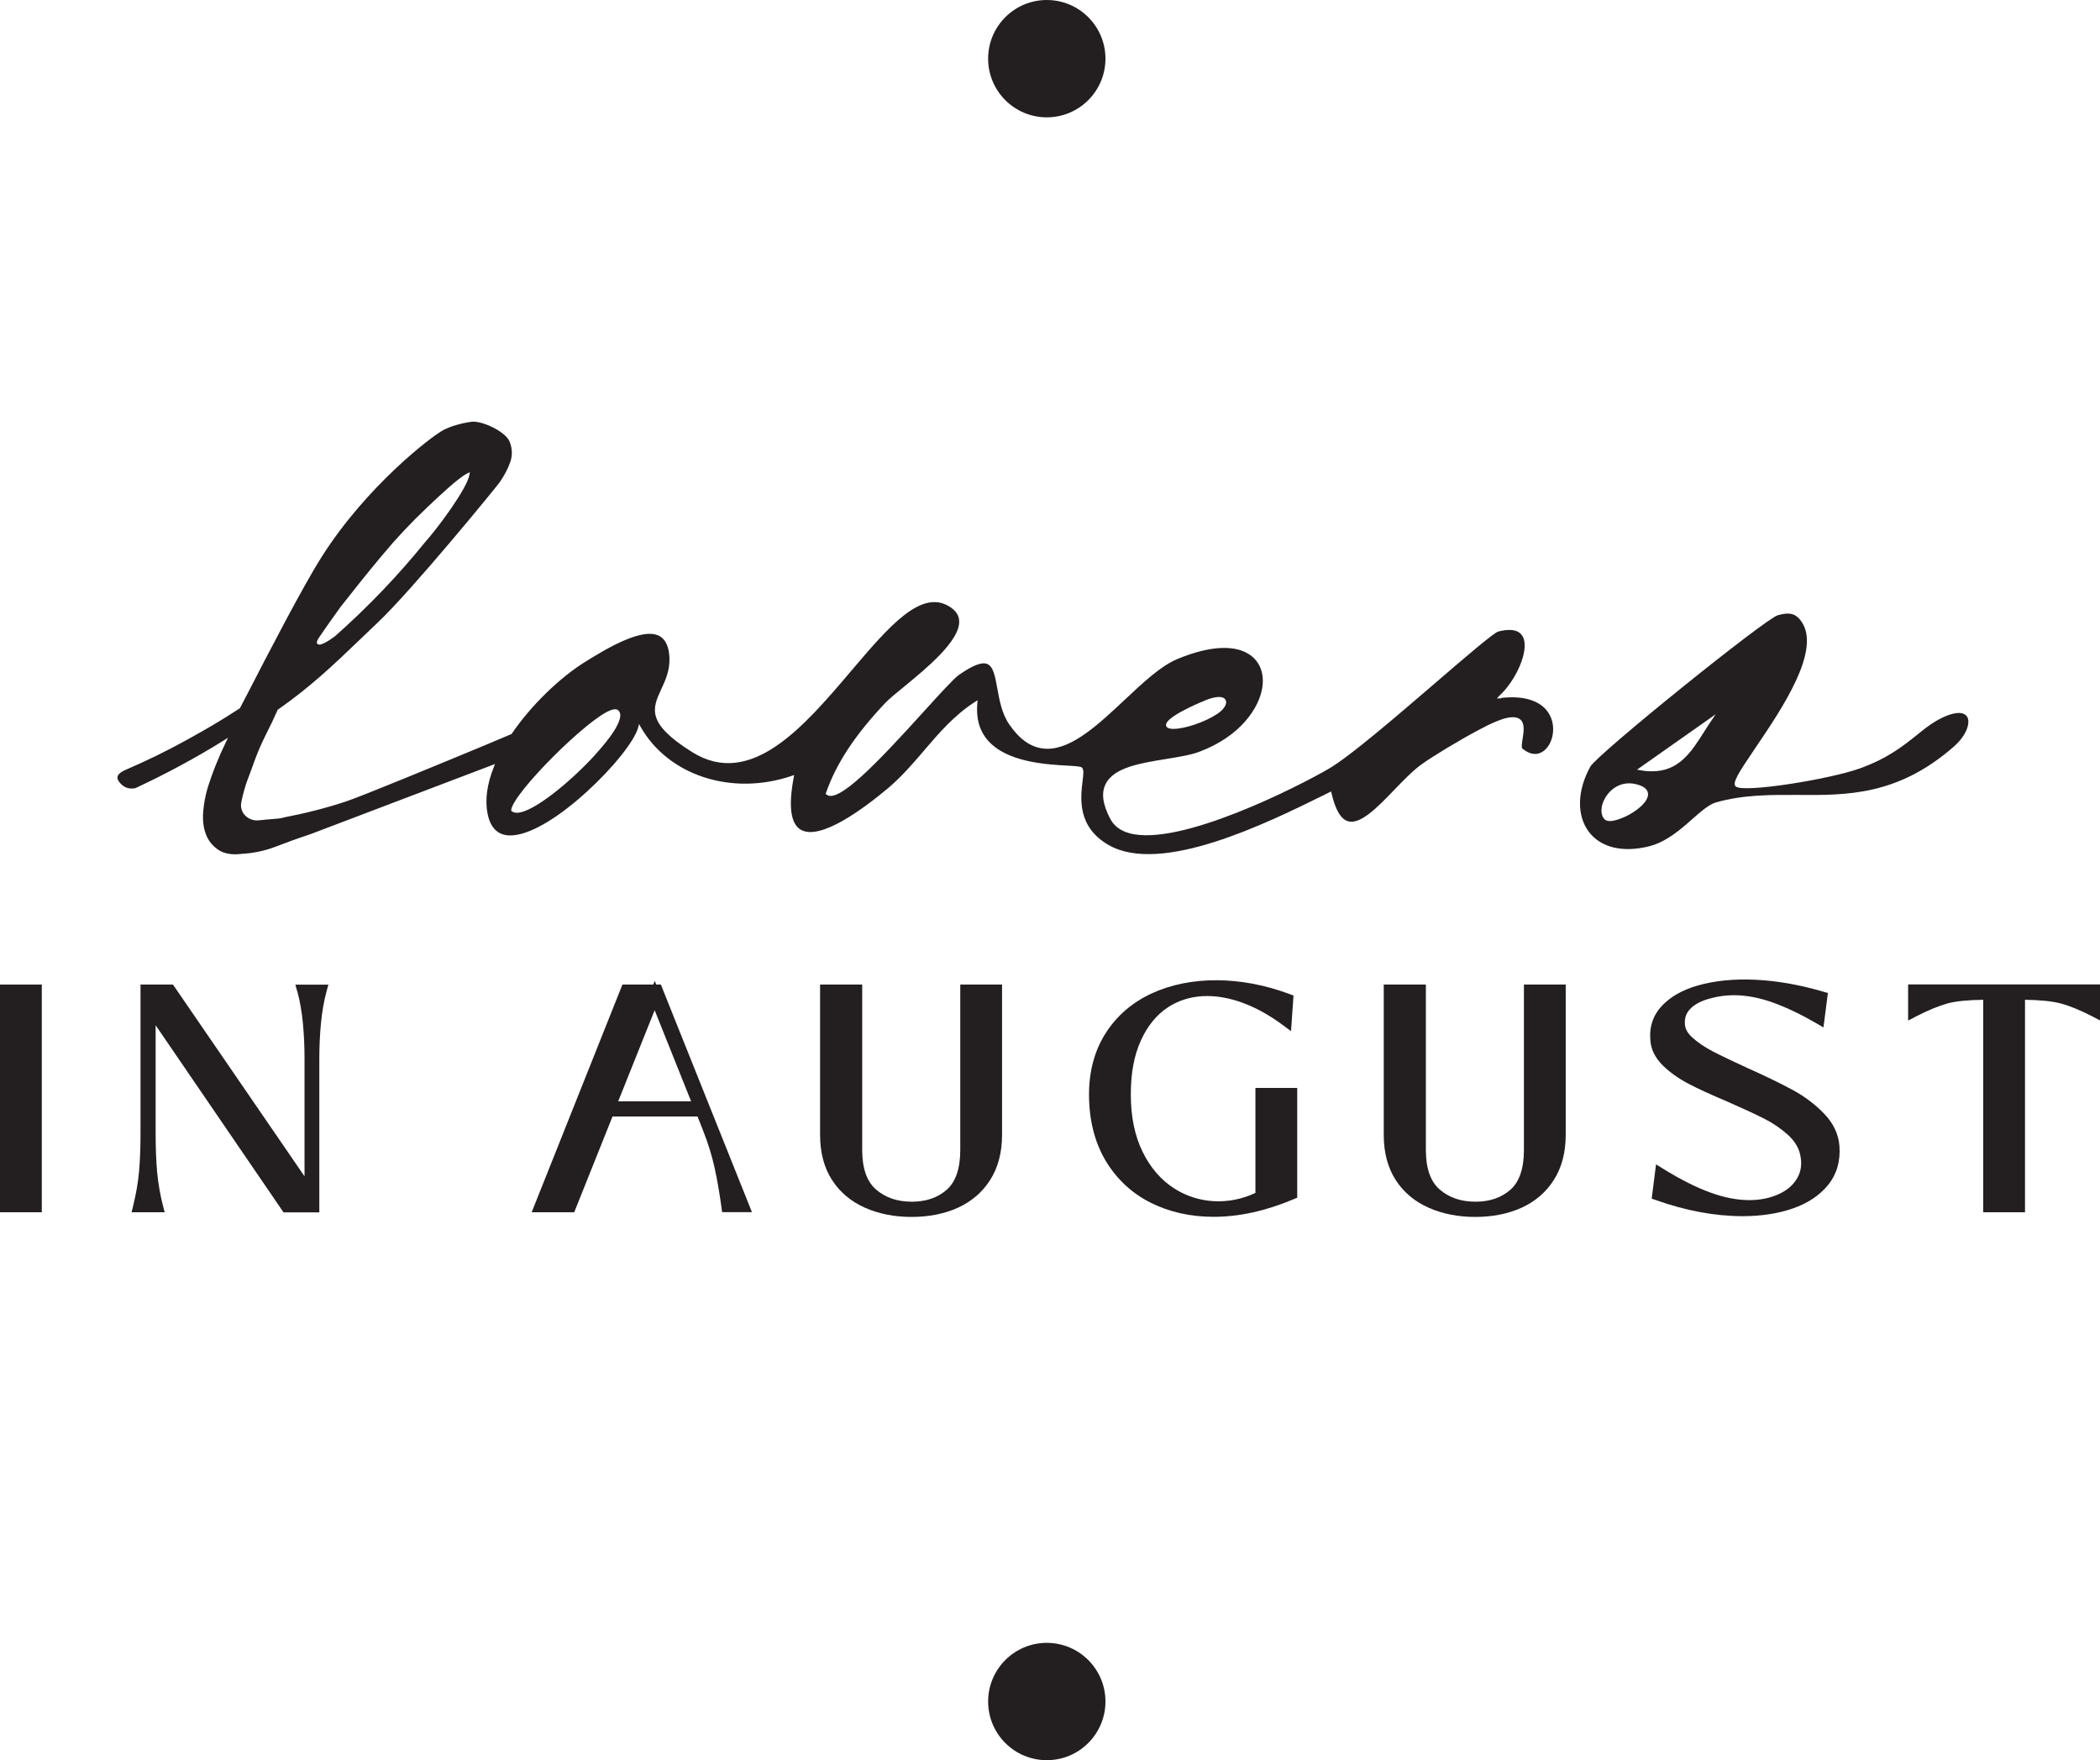 <svg id="Layer_1" xmlns="http://www.w3.org/2000/svg" viewBox="0 0 192.95 161.71"><defs><style>.cls-1{fill:#231f20;}</style></defs><path class="cls-1" d="M137.92,64.16h-.01s-.04,0-.06,0h-.31s.2-.22.2-.22c1.52-1.37,2.84-4.22,2.17-5.46-.41-.76-1.45-.67-2.25-.46-.41.11-2.99,2.32-5.72,4.67-3.7,3.18-7.9,6.79-9.81,7.91-2.71,1.59-13.77,7.25-18.39,5.94-.81-.23-1.39-.67-1.72-1.3-.71-1.34-.85-2.39-.43-3.22.76-1.52,3.2-1.91,5.55-2.29,1.15-.19,2.24-.36,3.04-.66,3.83-1.43,5.52-4.07,5.8-5.9.19-1.22-.17-2.25-1-2.91-1.37-1.07-3.78-.97-6.79.28-1.54.64-3.17,2.17-4.89,3.79-2.34,2.19-4.76,4.46-7.06,4.46-.12,0-.24,0-.36-.02-1.17-.12-2.19-.84-3.13-2.19-.7-1-.92-2.25-1.12-3.35-.19-1.07-.36-2-.92-2.23-.5-.21-1.35.13-2.61,1.01-.48.34-1.71,1.7-3.15,3.28-4.3,4.75-7.96,8.6-9.02,7.7l-.07-.06.03-.08c.94-2.7,2.66-5.32,5.43-8.25.35-.37.99-.9,1.73-1.5,2.06-1.69,5.17-4.24,5.08-6.05-.02-.51-.29-.92-.81-1.27-2.64-1.77-5.65,1.78-9.14,5.89-4.3,5.06-9.17,10.79-14.56,7.44-4.3-2.68-3.67-4.05-2.86-5.8.37-.8.79-1.7.75-2.86-.04-1.03-.35-1.71-.92-2.02-1.58-.85-4.96,1.22-6.77,2.34-2.39,1.47-5.07,4.08-6.81,6.65l-.02.03h-.03c-.55.24-1.38.58-2.37,1-4.29,1.78-11.47,4.75-12.86,5.2-1.83.6-3.72,1.08-5.62,1.44-.15.06-.43.11-.88.14-.45.03-.93.08-1.42.13h-.03c-.47.06-.96-.12-1.28-.47-.29-.32-.42-.75-.33-1.17.07-.36.14-.69.27-1.14.16-.57.35-1.08.56-1.62.1-.27.21-.55.31-.85.32-.91.7-1.78,1.1-2.58.43-.84.78-1.58,1.09-2.29v-.03s.04-.02.04-.02c2.98-2.08,5.12-4.12,7.59-6.49.51-.49,1.04-1,1.59-1.52,3.14-2.97,10.8-12.33,11.18-12.86.43-.62.76-1.24.98-1.86.21-.6.2-1.22-.04-1.85-.35-.95-2.56-2-3.55-1.86-1,.15-1.85.4-2.54.75-1.21.65-7.1,5.21-11.19,11.65-1.76,2.77-5.06,9.16-6.64,12.23-.39.75-.69,1.33-.86,1.65v.03s-.04.02-.04.02c-1.8,1.17-2.9,1.81-4.83,2.88-1.84,1.02-3.77,1.96-5.73,2.8-.39.18-.61.38-.66.59-.04.15.03.33.18.52.38.48.86.65,1.45.54,2.8-1.3,5.55-2.78,8.15-4.4l.37-.23-.19.39c-.69,1.42-1.27,2.87-1.71,4.31-.19.66-.32,1.36-.38,2.09-.06.73.01,1.41.23,2.02.21.6.6,1.1,1.14,1.47.54.37,1.28.5,2.2.38,1.07-.06,2.12-.28,3.12-.67.98-.38,2-.75,3.15-1.13l16.97-6.45-.1.26c-.64,1.6-.83,3.05-.58,4.31.26,1.29.94,1.96,2.01,1.99.02,0,.05,0,.08,0,1.66,0,4.21-1.45,7.01-4,2.43-2.21,4.42-4.7,4.74-5.93l.08-.3.15.27c2.56,4.48,8.4,6.36,13.9,4.48l.2-.07-.04.21c-.5,2.64-.29,4.26.64,4.81,1.78,1.05,5.78-1.93,8-3.79,1.26-1.06,2.32-2.29,3.34-3.49,1.37-1.6,2.78-3.25,4.69-4.47l.22-.14-.02.25c-.13,1.39.19,2.54.95,3.42,1.76,2.04,5.41,2.23,7.37,2.34.83.05,1.17.07,1.29.18.19.18.14.57.06,1.22-.19,1.58-.51,4.22,2.39,5.89,4.83,2.77,14.53-2,19.74-4.57l.7-.35.04.15c.35,1.53.86,2.4,1.53,2.59,1.14.32,2.72-1.31,4.24-2.89.85-.88,1.72-1.78,2.53-2.36.98-.7,3.38-2.17,5.26-3.16.22-.11.43-.22.63-.32v-.02s.05-.02.05-.02c.77-.37,1.36-.6,1.75-.7.65-.16,1.11-.11,1.38.14.41.38.29,1.11.19,1.75-.06.38-.13.8-.02.9.67.56,1.35.65,1.92.24.82-.58,1.14-1.95.72-3.04-.56-1.46-2.24-2.13-4.62-1.85ZM110.69,64.36c1.02-.42,1.72-.44,1.92-.05.18.34-.14.87-.8,1.3-1.11.73-2.95,1.35-3.96,1.35-.06,0-.12,0-.18,0-.33-.03-.51-.14-.53-.32-.11-.7,2.68-1.92,3.54-2.27ZM29.29,58.6c.62-.91,1.27-1.83,2-2.84,1.25-1.6,2.53-3.2,3.82-4.74,1.27-1.53,2.65-3,4.11-4.38l.18-.17c.75-.71,2.73-2.6,3.56-2.99l.21-.1-.04.23c-.2,1.27-2.94,4.94-4.09,6.22-2.46,3.04-5.23,5.93-8.2,8.57-.01.01-1.04.82-1.5.82-.06,0-.12-.02-.16-.05-.17-.15.03-.44.12-.57ZM54.69,69.34c-2.18,2.39-5.69,5.33-7.2,5.33-.19,0-.35-.05-.47-.15l-.05-.04v-.07c.17-1.54,7.01-8.4,9.16-9.17.33-.12.55-.1.69.03.73.71-1.03,2.86-2.14,4.07Z"></path><path class="cls-1" d="M180.73,65.84c-.27-.43-.96-.45-1.9-.07-1.07.44-1.85,1.06-2.75,1.79-1.24.99-2.65,2.12-5.21,3.04-2.79,1-10.65,2.26-11.38,1.66-.38-.31.28-1.31,1.79-3.54,2.43-3.58,6.1-8.99,4.23-11.63-.37-.53-.76-.72-1.25-.72-.27,0-.57.06-.91.15-1.15.31-16.61,12.79-17.23,13.91-1.22,2.21-1.27,4.52-.11,6.02,1.1,1.43,3.11,1.9,5.51,1.3,1.58-.4,2.85-1.51,3.97-2.5.82-.72,1.53-1.35,2.2-1.54,2.52-.71,5.04-.69,7.48-.68,4.53.04,9.2.06,14.34-4.43,1.19-1.04,1.56-2.22,1.23-2.76ZM149.29,75.04c-.24.11-.88.39-1.37.39-.2,0-.37-.04-.49-.16-.4-.4-.38-1.2.04-1.94.48-.84,1.48-1.63,2.88-1.28.67.17,1.03.45,1.07.85.07.75-1.05,1.64-2.13,2.15ZM157.26,66.18c-.23.33-.44.67-.66,1.01-1.19,1.88-2.32,3.67-4.81,3.67-.34,0-.7-.03-1.09-.1l-.29-.05,7.23-5.09-.38.56Z"></path><rect class="cls-1" y="90.45" width="3.84" height="20.92"></rect><path class="cls-1" d="M27.32,91.08c.24.9.41,1.88.51,2.91.1,1.06.15,2.15.15,3.26v10.82l-12.09-17.62h-2.98v13.7c0,1.36-.05,2.55-.14,3.54-.09.98-.27,2.01-.53,3.06l-.15.62h3.04l-.16-.62c-.26-1.01-.43-2.03-.53-3.04-.09-1.01-.14-2.21-.14-3.56v-9.96l11.75,17.19h3.29v-14.12c0-1.12.05-2.21.15-3.26.1-1.04.27-2.02.51-2.91l.17-.63h-3.03l.17.63Z"></path><path class="cls-1" d="M60.69,90.45h-.4l-.13-.34-.13.34h-2.84l-8.34,20.92h3.91l3.52-8.8h7.81l.5,1.27c.48,1.21.84,2.39,1.08,3.5.24,1.11.45,2.32.62,3.59l.06.43h2.74l-8.25-20.61-.12-.31ZM56.8,101.18l3.35-8.37,3.35,8.37h-6.7Z"></path><path class="cls-1" d="M88.23,105.65c0,1.7-.42,2.92-1.23,3.64-.85.75-1.91,1.11-3.23,1.11s-2.42-.37-3.29-1.13c-.84-.73-1.26-1.95-1.26-3.62v-15.2h-3.87v13.81c0,1.62.37,3.02,1.1,4.15.73,1.13,1.76,1.99,3.04,2.55,1.26.56,2.7.84,4.27.84s3-.28,4.24-.84c1.26-.57,2.26-1.43,2.98-2.56.72-1.13,1.09-2.52,1.09-4.14v-13.81h-3.84v15.2Z"></path><path class="cls-1" d="M115.36,109.59c-2.5,1.18-5.28.98-7.43-.38-1.22-.77-2.21-1.9-2.93-3.36-.73-1.47-1.1-3.25-1.1-5.28s.31-3.62.93-4.99c.61-1.34,1.45-2.37,2.5-3.05,1.86-1.21,4.28-1.37,6.96-.36,1.18.45,2.39,1.12,3.6,2.02l.73.54.23-3.27-.35-.13c-4.44-1.67-9.12-1.71-12.69-.06-1.77.82-3.19,2.04-4.21,3.63-1.02,1.59-1.54,3.49-1.54,5.66,0,2.31.51,4.34,1.5,6.03,1,1.69,2.39,3,4.12,3.88,1.72.87,3.68,1.32,5.83,1.32,2.35,0,4.83-.55,7.38-1.63l.3-.13v-10.08h-3.84v9.64Z"></path><path class="cls-1" d="M140.02,105.65c0,1.7-.42,2.92-1.23,3.64-.85.75-1.91,1.11-3.23,1.11s-2.42-.37-3.29-1.13c-.84-.73-1.26-1.95-1.26-3.62v-15.2h-3.87v13.81c0,1.62.37,3.02,1.1,4.15.73,1.13,1.76,1.99,3.04,2.55,1.26.56,2.7.84,4.27.84s3-.28,4.24-.84c1.26-.57,2.26-1.43,2.98-2.56.72-1.13,1.09-2.52,1.09-4.14v-13.81h-3.84v15.2Z"></path><path class="cls-1" d="M164.72,100.14c-1.06-.58-2.46-1.26-4.16-2.02-1.35-.62-2.42-1.13-3.17-1.52-.73-.38-1.36-.8-1.87-1.26-.45-.4-.69-.81-.71-1.26-.04-.52.1-.96.44-1.34.37-.41.93-.73,1.66-.95,1.47-.44,3.4-.62,6.03.33,1.27.46,2.59,1.1,3.95,1.89l.65.38.41-3.16-.41-.12c-4.29-1.27-8.45-1.48-11.62-.55-1.34.39-2.41,1-3.19,1.81-.82.85-1.19,1.9-1.1,3.11.04.88.43,1.69,1.14,2.39.66.65,1.45,1.21,2.36,1.69.88.46,2.08,1.01,3.55,1.63,1.39.61,2.54,1.14,3.41,1.58.82.41,1.56.92,2.2,1.5.59.54.97,1.15,1.11,1.8.18.81.1,1.51-.25,2.13-.35.63-.92,1.14-1.69,1.49-1.55.73-3.71.82-6.31-.13-1.29-.47-2.75-1.2-4.33-2.18l-.66-.41-.4,3.15.38.13c2.75.98,5.43,1.48,7.97,1.48,1.71,0,3.27-.24,4.62-.71,1.39-.48,2.48-1.22,3.25-2.17.79-.99,1.13-2.18,1.03-3.56-.08-1.1-.56-2.1-1.42-2.99-.81-.84-1.77-1.56-2.86-2.16Z"></path><path class="cls-1" d="M175.32,90.45v3.31l.73-.38c1.1-.57,2.08-.97,2.91-1.2.74-.2,1.83-.31,3.26-.33v19.52h3.84v-19.52c1.39.02,2.48.13,3.25.33.86.23,1.84.63,2.92,1.19l.73.38v-3.31h-17.63Z"></path><circle class="cls-1" cx="96.18" cy="156.32" r="5.39"></circle><circle class="cls-1" cx="96.18" cy="5.39" r="5.39"></circle></svg>